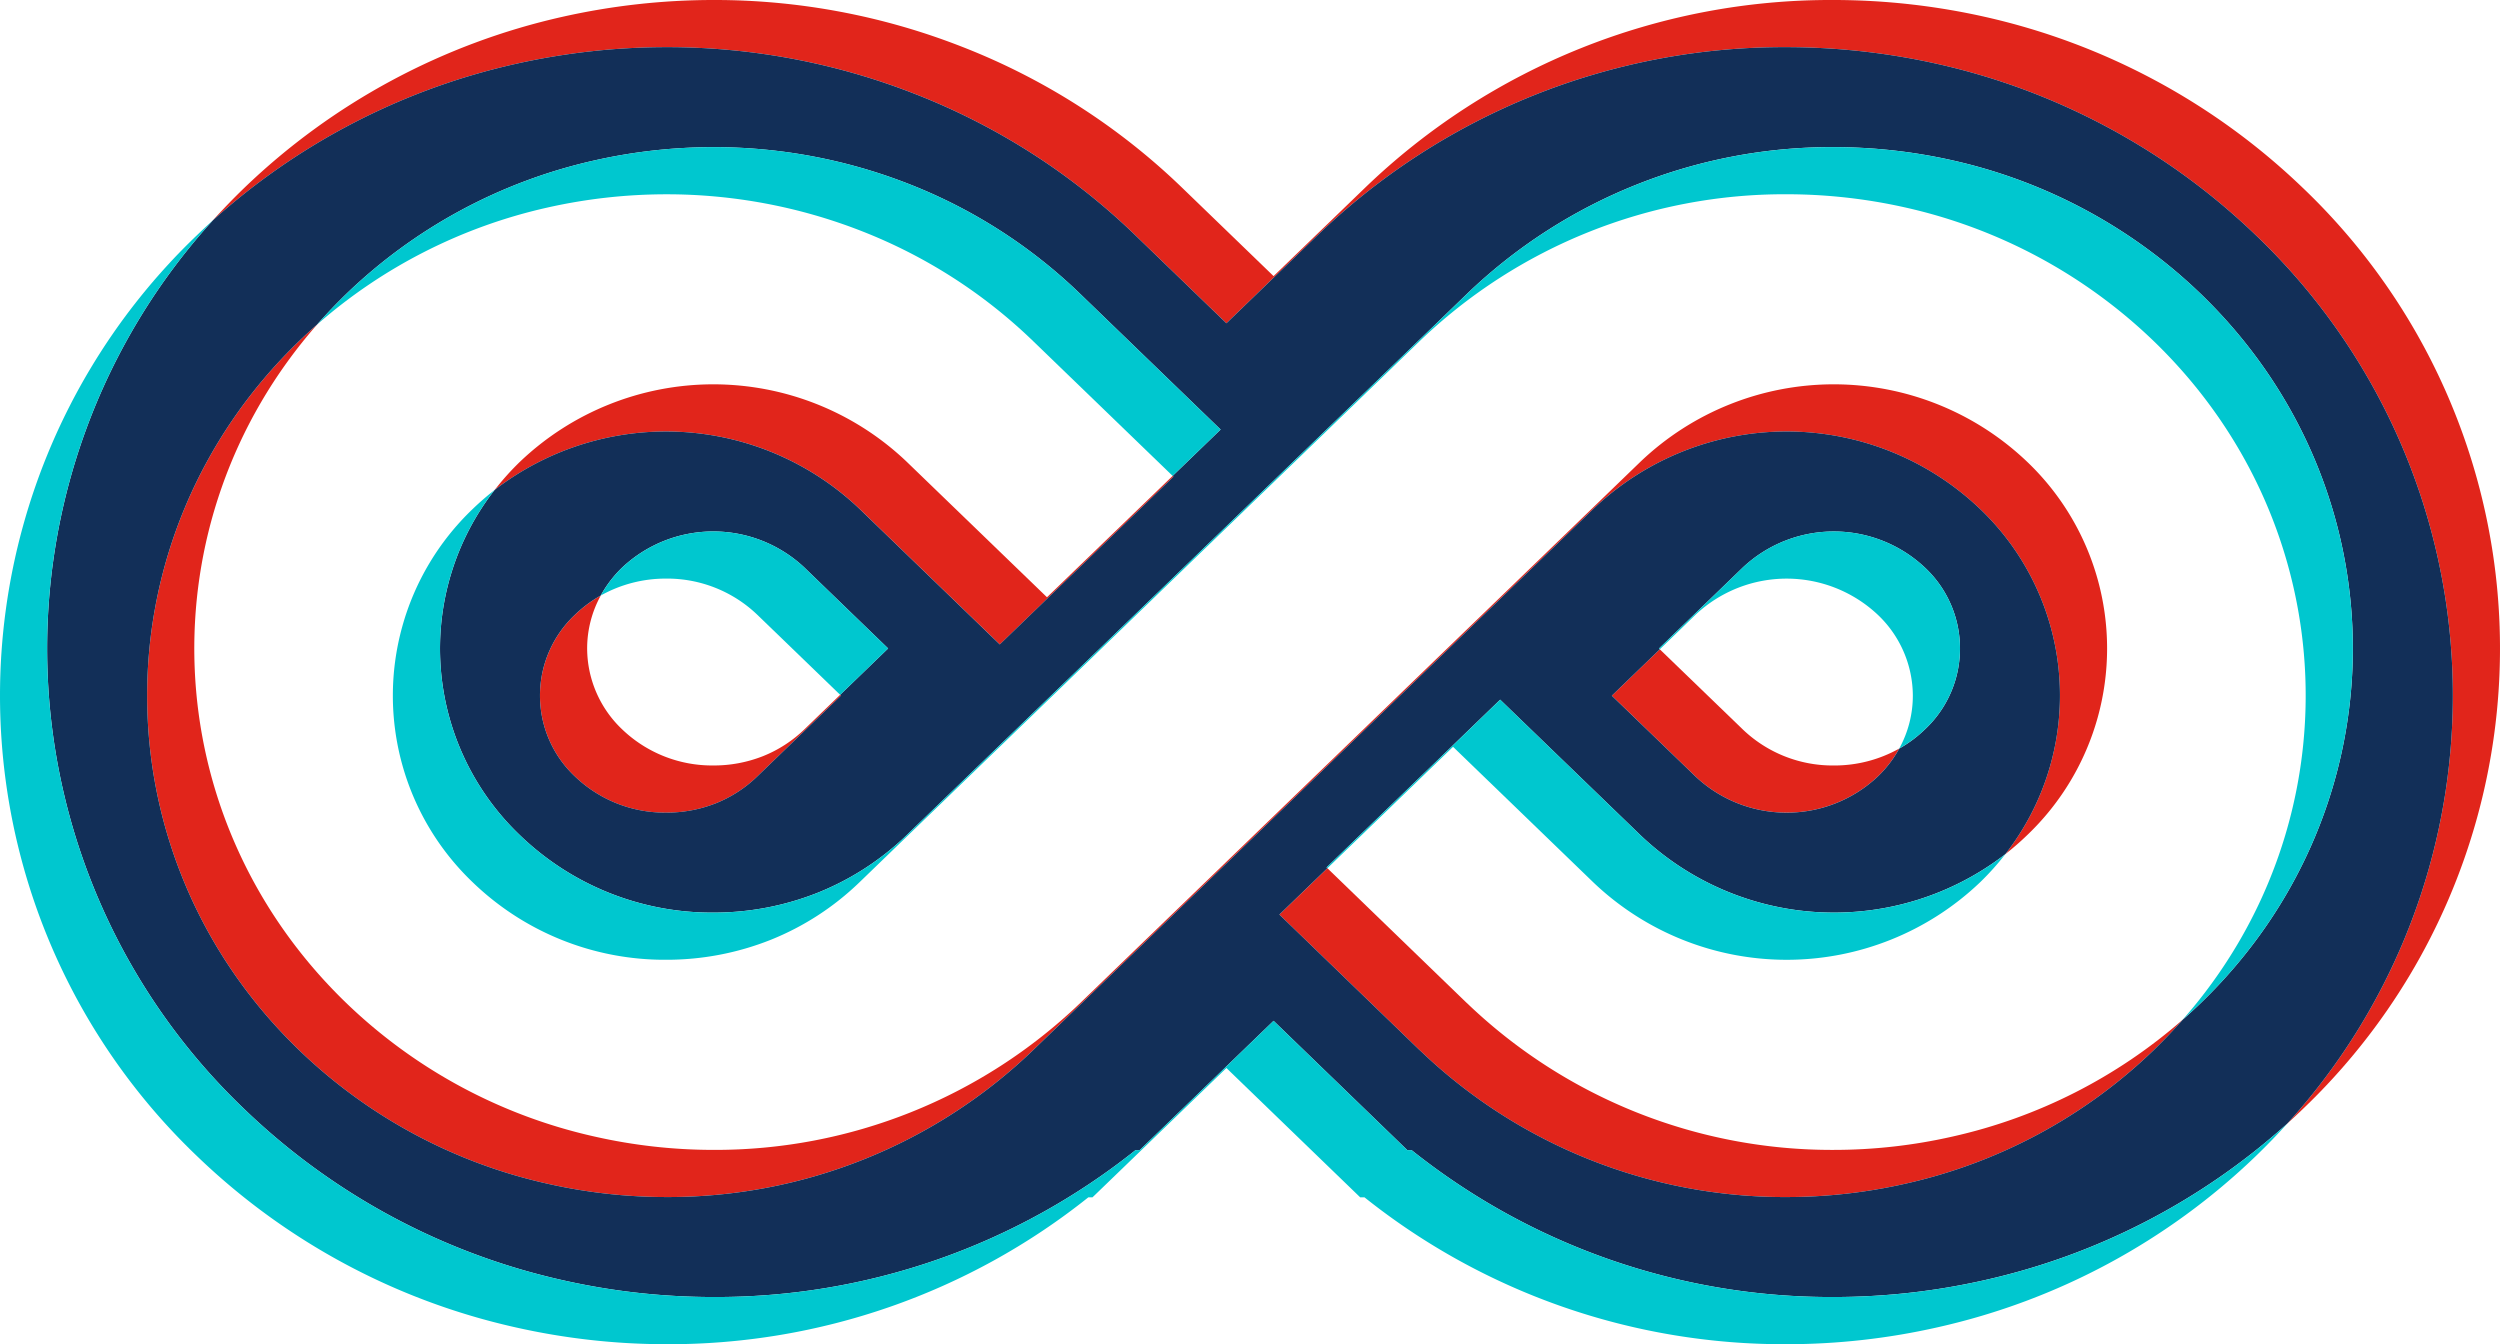 <svg xmlns="http://www.w3.org/2000/svg" viewBox="0 0 444.431 238.959">
  <defs>
    <clipPath id="a">
      <path fill="#e1251b" d="M0 0h160.598v58.46H0z"/>
    </clipPath>
    <clipPath id="b">
      <path fill="#e1251b" d="M0 0h51.096v29.038H0z"/>
    </clipPath>
    <clipPath id="c">
      <path fill="#e1251b" d="M0 0h120.68v46.236H0z"/>
    </clipPath>
    <clipPath id="d">
      <path fill="#e1251b" d="M0 0h53.51v38.593H0z"/>
    </clipPath>
    <clipPath id="e">
      <path fill="#e1251b" d="M0 0h406.6v199.748H0z"/>
    </clipPath>
    <clipPath id="f">
      <path fill="#e1251b" d="M0 0h348.433v155.122H0z"/>
    </clipPath>
    <clipPath id="g">
      <path fill="#122f58" d="M0 0h427.663v222.193H0z"/>
    </clipPath>
    <clipPath id="h">
      <path fill="#00c7cf" d="M0 0h160.606v58.443H0z"/>
    </clipPath>
    <clipPath id="i">
      <path fill="#00c7cf" d="M0 0h51.091v29.036H0z"/>
    </clipPath>
    <clipPath id="j">
      <path fill="#00c7cf" d="M0 0h120.666v46.236H0z"/>
    </clipPath>
    <clipPath id="k">
      <path fill="#00c7cf" d="M0 0h53.516v38.592H0z"/>
    </clipPath>
    <clipPath id="l">
      <path fill="#00c7cf" d="M0 0h348.435v155.106H0z"/>
    </clipPath>
    <clipPath id="m">
      <path fill="#00c7cf" d="M0 0h406.607v199.776H0z"/>
    </clipPath>
  </defs>
  <g clip-path="url(#a)" transform="translate(227.44 154.344)">
    <path fill="#e1251b" d="M24.935 32.348h.015A93.645 93.645 0 0 0 90.179 58.46a95.328 95.328 0 0 0 21.084-2.368 92.736 92.736 0 0 0 44.159-23.744q2.728-2.634 5.175-5.43a92.9 92.9 0 0 1-40.951 20.79 95.314 95.314 0 0 1-21.084 2.369 93.646 93.646 0 0 1-65.229-26.109h-.015L8.531.003 0 8.244Z"/>
  </g>
  <g clip-path="url(#b)" transform="translate(286.535 115.427)">
    <path fill="#e1251b" d="M14.899 22.628a23.641 23.641 0 0 0 32.391-.019 20.807 20.807 0 0 0 3.807-4.964 23.516 23.516 0 0 1-11.629 3.01 23.112 23.112 0 0 1-16.186-6.41L8.53 0 .001 8.242Z"/>
  </g>
  <g clip-path="url(#c)" transform="translate(87.929 68.324)">
    <path fill="#e1251b" d="M73.24 13.746a49.811 49.811 0 0 0-68.731.014 47.645 47.645 0 0 0-4.5 5.017 49.865 49.865 0 0 1 64.852 3.352l24.95 24.107 30.878-29.818-.149-.144-22.346 21.578Z"/>
  </g>
  <g clip-path="url(#d)" transform="translate(95.994 105.872)">
    <path fill="#e1251b" d="M6.23 3.406a19.725 19.725 0 0 0 .006 28.778 23.109 23.109 0 0 0 16.185 6.409 23.764 23.764 0 0 0 8.853-1.665 22.705 22.705 0 0 0 7.339-4.755l14.9-14.389-.148-.143L47 23.79a22.705 22.705 0 0 1-7.339 4.755 23.762 23.762 0 0 1-8.855 1.663 23.11 23.11 0 0 1-16.185-6.409A19.891 19.891 0 0 1 8.385 9.417a19.531 19.531 0 0 1 2.419-9.418 22.528 22.528 0 0 0-4.572 3.405"/>
  </g>
  <g clip-path="url(#e)" transform="translate(37.831)">
    <path fill="#e1251b" d="M371.59 33.443A119.249 119.249 0 0 0 315.048 3a122.872 122.872 0 0 0-26.875-3 119.32 119.32 0 0 0-83.4 33.443l-16.197 15.642-16.189-15.642a117.822 117.822 0 0 0-39.182-25.124A120.563 120.563 0 0 0 88.969 0 122.693 122.693 0 0 0 62.16 2.988a119.271 119.271 0 0 0-56.6 30.448q-2.892 2.8-5.559 5.747a119.394 119.394 0 0 1 53.777-27.811 122.693 122.693 0 0 1 26.809-2.988 120.564 120.564 0 0 1 44.237 8.316 117.822 117.822 0 0 1 39.18 25.126l16.189 15.642 16.195-15.642a119.32 119.32 0 0 1 83.4-33.443 122.873 122.873 0 0 1 26.875 3 119.248 119.248 0 0 1 56.542 30.443 113.1 113.1 0 0 1 5.569 157.922q1.429-1.293 2.818-2.634a113.157 113.157 0 0 0 0-163.672"/>
  </g>
  <g clip-path="url(#f)" transform="translate(26.156 57.681)">
    <path fill="#e1251b" d="M27.017 2.955c-36.022 34.816-36.022 91.254 0 126.055a92.737 92.737 0 0 0 44.159 23.743 95.527 95.527 0 0 0 21.084 2.368 93.63 93.63 0 0 0 65.24-26.111l99.61-96.238a49.792 49.792 0 0 1 68.716.014 45.812 45.812 0 0 1 4.5 61.384 48.7 48.7 0 0 0 3.879-3.375 45.852 45.852 0 0 0 0-66.392 49.792 49.792 0 0 0-68.716-.015l-99.61 96.238a93.629 93.629 0 0 1-65.244 26.112 95.525 95.525 0 0 1-21.084-2.369A92.736 92.736 0 0 1 35.4 120.627C1.194 87.58-.526 35.027 30.23 0q-1.633 1.434-3.214 2.955"/>
  </g>
  <g clip-path="url(#g)" transform="translate(8.384 8.383)">
    <path fill="#122f58" d="M344.491 219.176a119.227 119.227 0 0 0 53.732-27.811 113.1 113.1 0 0 0-5.57-157.922A119.248 119.248 0 0 0 336.111 3a122.872 122.872 0 0 0-26.875-3 119.32 119.32 0 0 0-83.4 33.443l-16.197 15.642-16.189-15.642a117.823 117.823 0 0 0-39.182-25.124A120.564 120.564 0 0 0 110.032 0a122.694 122.694 0 0 0-26.809 2.988A119.391 119.391 0 0 0 29.446 30.8 113.12 113.12 0 0 0 35 188.736a119.121 119.121 0 0 0 56.56 30.444 121.827 121.827 0 0 0 26.855 3.013 119.5 119.5 0 0 0 75.062-26.112h.738l23.807-22.987 23.778 22.987h.763a119.532 119.532 0 0 0 75.057 26.112 121.628 121.628 0 0 0 26.872-3.017m-100.485-40.868h-.015L219.057 154.2l8.53-8.241-.147-.142L258.3 116l24.949 24.092a49.859 49.859 0 0 0 64.852 3.375 45.812 45.812 0 0 0-4.5-61.384 49.792 49.792 0 0 0-68.716-.014l-99.61 96.238a93.629 93.629 0 0 1-65.244 26.112 95.524 95.524 0 0 1-21.084-2.369 92.734 92.734 0 0 1-44.159-23.743c-36.022-34.8-36.022-91.239 0-126.055Q46.367 50.73 48 49.3q2.45-2.79 5.17-5.428a92.861 92.861 0 0 1 44.159-23.743 96.385 96.385 0 0 1 21.084-2.354A95.067 95.067 0 0 1 153.13 24.3a92.086 92.086 0 0 1 30.529 19.57l24.95 24.107-8.532 8.239.149.144-30.878 29.817L144.4 82.071a49.864 49.864 0 0 0-64.852-3.352 45.831 45.831 0 0 0 4.5 61.374 49.134 49.134 0 0 0 34.365 13.761 50.058 50.058 0 0 0 18.6-3.546 48.9 48.9 0 0 0 15.766-10.215l99.61-96.223a93.631 93.631 0 0 1 65.229-26.1 96.418 96.418 0 0 1 21.1 2.354 92.882 92.882 0 0 1 44.145 23.746c36.037 34.816 36.037 91.254 0 126.055q-1.575 1.523-3.208 2.953-2.453 2.791-5.175 5.43a92.733 92.733 0 0 1-44.159 23.743 95.33 95.33 0 0 1-21.084 2.369 93.644 93.644 0 0 1-65.229-26.112m42.528-71.408 14.909-14.4a23.641 23.641 0 0 1 32.361.011 19.7 19.7 0 0 1 .02 28.763 22.518 22.518 0 0 1-4.576 3.42 20.8 20.8 0 0 1-3.807 4.964 23.64 23.64 0 0 1-32.391.019l-14.9-14.386 8.529-8.242Zm-145.414 8.372-14.9 14.389a22.711 22.711 0 0 1-7.339 4.755 23.769 23.769 0 0 1-8.855 1.662 23.109 23.109 0 0 1-16.185-6.409 19.725 19.725 0 0 1-.006-28.778 22.547 22.547 0 0 1 4.572-3.406 20.849 20.849 0 0 1 3.811-4.978 23.66 23.66 0 0 1 32.392 0l14.889 14.386-8.531 8.24Z"/>
  </g>
  <g clip-path="url(#h)" transform="translate(56.386 26.155)">
    <path fill="#00c7cf" d="M135.657 26.1a92.085 92.085 0 0 0-30.529-19.573A95.065 95.065 0 0 0 70.413 0a96.388 96.388 0 0 0-21.085 2.354A92.862 92.862 0 0 0 5.17 26.1Q2.445 28.733 0 31.528a93 93 0 0 1 40.945-20.789A96.389 96.389 0 0 1 62.03 8.385a95.065 95.065 0 0 1 34.714 6.524 92.085 92.085 0 0 1 30.529 19.573l24.8 23.963 8.532-8.239Z"/>
  </g>
  <g clip-path="url(#i)" transform="translate(106.796 94.48)">
    <path fill="#00c7cf" d="M36.203 6.41a23.66 23.66 0 0 0-32.392 0A20.845 20.845 0 0 0 0 11.388a23.555 23.555 0 0 1 11.619-3.009 23.155 23.155 0 0 1 16.199 6.417l14.741 14.243 8.531-8.24Z"/>
  </g>
  <g clip-path="url(#j)" transform="translate(235.825 124.384)">
    <path fill="#00c7cf" d="M47.43 32.48a49.792 49.792 0 0 0 68.731 0 47.63 47.63 0 0 0 4.5-5.008 49.86 49.86 0 0 1-64.852-3.375L30.864 0 0 29.817l.147.142L22.484 8.38Z"/>
  </g>
  <g clip-path="url(#k)" transform="translate(294.917 94.48)">
    <path fill="#00c7cf" d="M47.29 35.173a19.7 19.7 0 0 0-.019-28.763 23.642 23.642 0 0 0-32.361-.011L.001 20.807l.146.141 6.38-6.165a23.641 23.641 0 0 1 32.36.011 19.907 19.907 0 0 1 6.246 14.4 19.478 19.478 0 0 1-2.42 9.4 22.5 22.5 0 0 0 4.577-3.419"/>
  </g>
  <g clip-path="url(#l)" transform="translate(69.839 26.155)">
    <path fill="#00c7cf" d="M321.407 152.153c36.037-34.8 36.037-91.239 0-126.055a92.882 92.882 0 0 0-44.144-23.743 96.418 96.418 0 0 0-21.1-2.354 93.631 93.631 0 0 0-65.229 26.1l-99.609 96.223a48.913 48.913 0 0 1-15.766 10.215 50.054 50.054 0 0 1-18.6 3.546 49.133 49.133 0 0 1-34.365-13.761 45.832 45.832 0 0 1-4.505-61.375 48.951 48.951 0 0 0-3.878 3.366 45.876 45.876 0 0 0 0 66.392 49.133 49.133 0 0 0 34.364 13.758 50.056 50.056 0 0 0 18.6-3.546A48.913 48.913 0 0 0 82.942 130.7l99.609-96.223a93.63 93.63 0 0 1 65.229-26.1 96.419 96.419 0 0 1 21.1 2.354 92.882 92.882 0 0 1 44.144 23.743c34.218 33.059 35.94 85.611 5.175 120.625q1.631-1.433 3.208-2.953"/>
  </g>
  <g clip-path="url(#m)" transform="translate(0 39.183)">
    <path fill="#00c7cf" d="M352.874 188.381A121.651 121.651 0 0 1 326 191.393a119.531 119.531 0 0 1-75.055-26.112h-.763l-23.777-22.987-23.805 22.987h-.738a119.506 119.506 0 0 1-75.062 26.112 121.811 121.811 0 0 1-26.856-3.012 119.118 119.118 0 0 1-56.561-30.444A113.12 113.12 0 0 1 37.83.001q-1.432 1.294-2.824 2.636A113.182 113.182 0 0 0 35 166.319a119.119 119.119 0 0 0 56.56 30.444 121.814 121.814 0 0 0 26.856 3.018 119.506 119.506 0 0 0 75.061-26.112h.738l23.808-22.988 23.777 22.983h.763a119.531 119.531 0 0 0 75.056 26.117 121.649 121.649 0 0 0 26.872-3.017 119.111 119.111 0 0 0 56.55-30.445q2.9-2.8 5.565-5.749a119.232 119.232 0 0 1-53.732 27.811"/>
  </g>
  <path fill="none" d="M0 0h444.429v238.959H0z"/>
  <path fill="none" d="M0 0h444.429v238.959H0z"/>
</svg>
